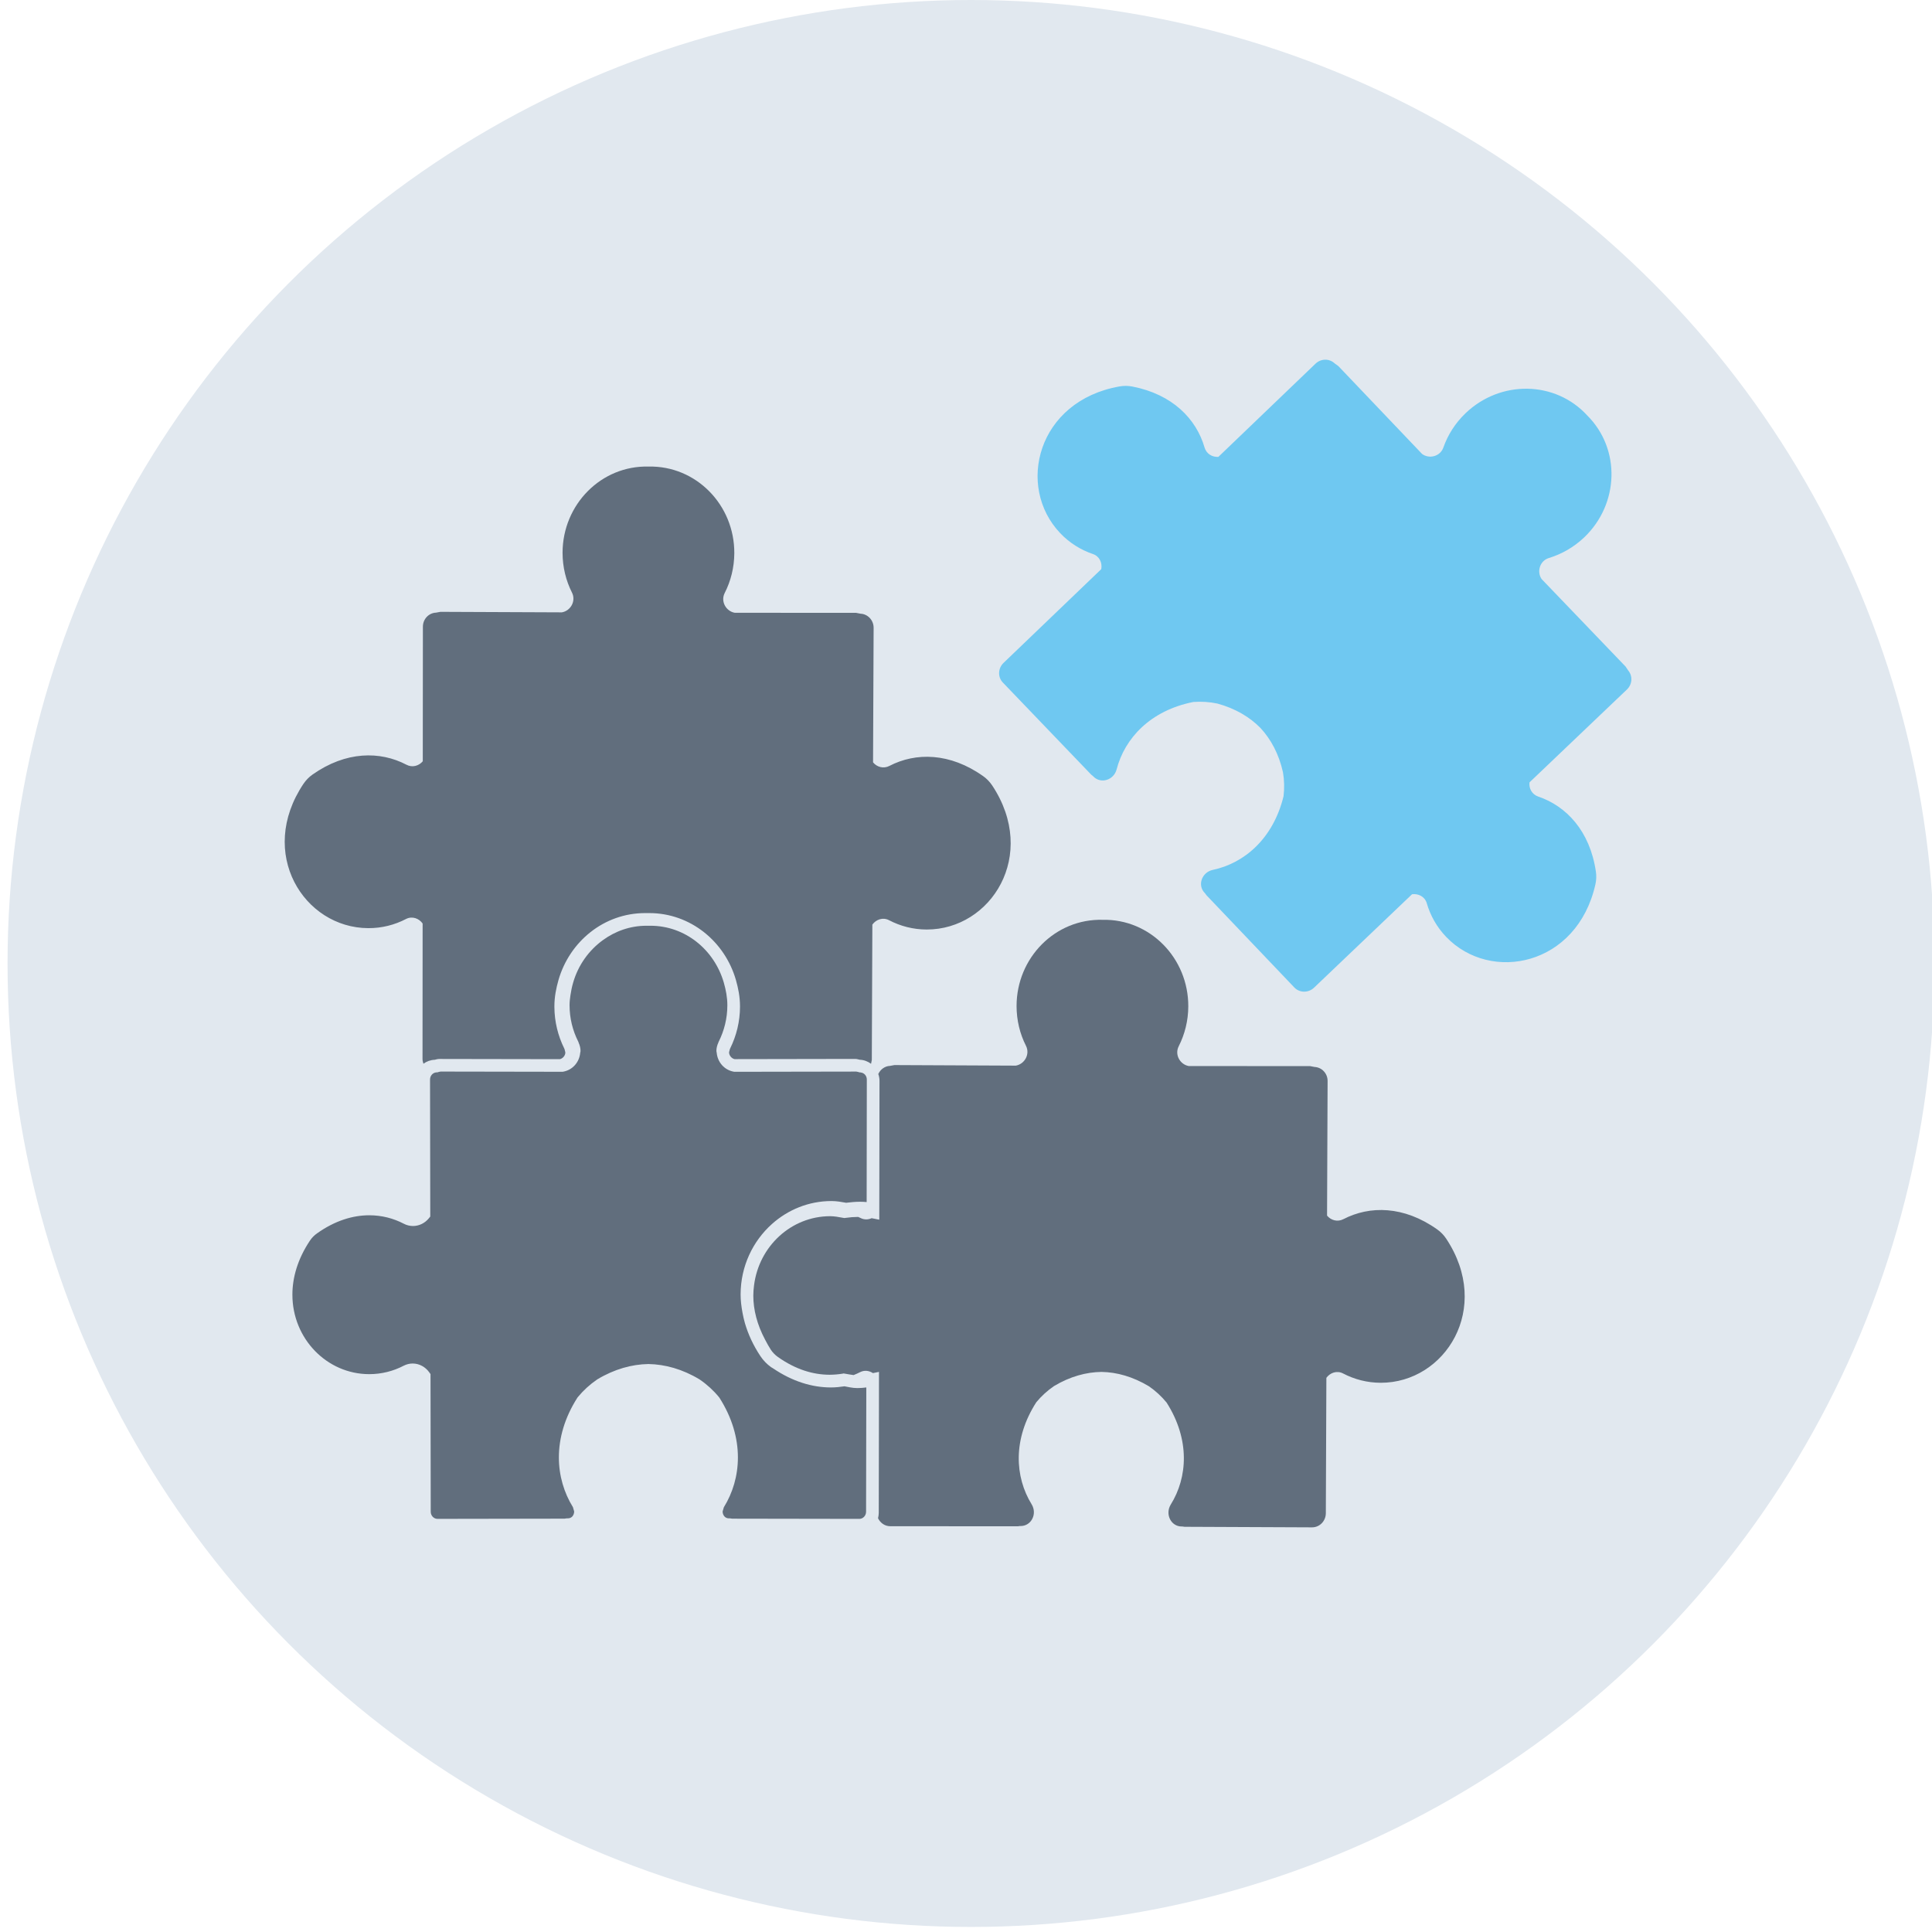<?xml version="1.0" encoding="UTF-8"?> <!-- Generator: Adobe Illustrator 24.0.0, SVG Export Plug-In . SVG Version: 6.00 Build 0) --> <svg xmlns="http://www.w3.org/2000/svg" xmlns:xlink="http://www.w3.org/1999/xlink" x="0px" y="0px" viewBox="0 0 128 128" style="enable-background:new 0 0 128 128;" xml:space="preserve"> <g id="Circle_Background"> <circle style="fill:#E1E8EF;" cx="64.333" cy="63.833" r="63.833"></circle> </g> <g id="Stationary_Photography" style="display:none;"> <circle style="display:inline;fill:#FFFFFF;" cx="66.167" cy="68.5" r="22.833"></circle> <g style="display:inline;"> <rect x="23.45" y="48.867" style="fill:none;" width="1.654" height="5.643"></rect> <path style="fill:none;" d="M48.688,67.33c0,9.728,7.885,17.614,17.613,17.614c9.727,0,17.615-7.886,17.615-17.614 c0-9.727-7.888-17.613-17.615-17.613C56.573,49.717,48.688,57.602,48.688,67.33z M78.043,67.33 c0,6.485-5.258,11.747-11.742,11.747c-6.487,0-11.745-5.261-11.745-11.747c0-6.487,5.258-11.74,11.745-11.74 C72.786,55.589,78.043,60.842,78.043,67.33z"></path> <path style="fill:#616E7D;" d="M29.795,93.383h73.01c2.591,0,4.695-2.098,4.695-4.685V43.54c0-2.591-2.104-4.692-4.695-4.692 h-2.145v-2.081c0-0.415-0.34-0.748-0.749-0.748H88.273c-0.413,0-0.744,0.333-0.744,0.748v2.081h-8.816l-3.749-5.676 c0-0.477-0.449-0.862-1.006-0.862h-5.113h-5.09h-5.11c-0.555,0-1.01,0.386-1.01,0.862l-3.743,5.676H29.795 c-2.589,0-4.692,2.101-4.692,4.692v3.14h-1.859c-1.094,0-1.979,0.889-1.979,1.982v6.053c0,1.09,0.885,1.979,1.979,1.979h1.859 v32.003C25.104,91.285,27.207,93.383,29.795,93.383z M81.614,44.748h9.712h9.708v7.108h-9.708h-9.712V44.748z M66.301,49.717 c9.727,0,17.615,7.886,17.615,17.613c0,9.728-7.888,17.614-17.615,17.614c-9.728,0-17.613-7.886-17.613-17.614 C48.688,57.602,56.573,49.717,66.301,49.717z M23.45,54.51v-5.643h1.654v5.643H23.45z"></path> <path style="fill:#616E7D;" d="M54.556,67.33c0,6.485,5.258,11.747,11.745,11.747c6.485,0,11.742-5.261,11.742-11.747 c0-6.487-5.258-11.74-11.742-11.74C59.814,55.589,54.556,60.842,54.556,67.33z"></path> <rect x="81.614" y="44.748" style="fill:#6FC8F1;" width="9.712" height="7.108"></rect> <rect x="91.325" y="44.748" style="opacity:0.4;fill:#70C7F0;" width="9.708" height="7.108"></rect> </g> </g> <g id="Printed_Sticker_Tiles" style="display:none;"> <g style="display:inline;"> <path style="fill:#616E7D;" d="M88.299,91.648v2.033h4.207h13.015c1.277,0,2.312-1.034,2.312-2.309V41.077 c0-1.275-1.035-2.309-2.312-2.309H92.506V26.755c0-0.626-0.508-1.131-1.132-1.131h-3.075V42.81H45.034V25.624h-3.075 c-0.626,0-1.133,0.505-1.133,1.131v12.013H27.812c-1.275,0-2.31,1.034-2.31,2.309v50.295c0,1.275,1.035,2.309,2.31,2.309h13.015 h4.207v-2.033h-4.207V75.905h4.207h43.265h4.207v15.743H88.299z M102.453,75.025c1.275,0,2.31,1.034,2.31,2.31 c0,1.274-1.035,2.308-2.31,2.308s-2.307-1.034-2.307-2.308C100.146,76.059,101.178,75.025,102.453,75.025z M102.453,81.458 c1.275,0,2.31,1.033,2.31,2.308c0,1.275-1.035,2.31-2.31,2.31s-2.307-1.035-2.307-2.31 C100.146,82.491,101.178,81.458,102.453,81.458z"></path> <rect x="88.299" y="75.905" style="fill:#6FC8F1;" width="4.207" height="15.743"></rect> <rect x="40.827" y="75.905" style="fill:#6FC8F1;" width="4.207" height="15.743"></rect> <path style="opacity:0.4;fill:#6FC8F1;" d="M45.034,93.68v10.153h43.265V93.68v-2.033V75.905H45.034v15.743V93.68z M50.255,81.376 h32.491v1.979H50.255V81.376z M50.255,87.643h32.491v1.979H50.255V87.643z M50.255,93.909h32.491v1.98H50.255V93.909z"></path> <polygon style="fill:#6FC8F1;" points="45.034,42.81 88.299,42.81 88.299,25.624 88.299,20.819 45.034,20.819 45.034,25.624 "></polygon> <path style="fill:#FFFFFF;" d="M100.146,77.335c0,1.274,1.032,2.308,2.307,2.308s2.31-1.034,2.31-2.308 c0-1.276-1.035-2.31-2.31-2.31S100.146,76.059,100.146,77.335z"></path> <path style="fill:#6FC8F1;" d="M100.146,83.766c0,1.275,1.032,2.31,2.307,2.31s2.31-1.035,2.31-2.31 c0-1.275-1.035-2.308-2.31-2.308S100.146,82.491,100.146,83.766z"></path> <rect x="50.255" y="81.376" style="fill:#FFFFFF;" width="32.491" height="1.979"></rect> <rect x="50.255" y="87.643" style="fill:#FFFFFF;" width="32.491" height="1.979"></rect> <rect x="50.255" y="93.909" style="fill:#FFFFFF;" width="32.491" height="1.98"></rect> </g> </g> <g id="Mosaic_Grid_Board" style="display:none;"> <path style="display:inline;fill:#616E7D;" d="M102.769,27.498c-0.889-0.798-2.119-1.256-3.375-1.256h-0.597h-2.542H30.12 c-1.256,0-2.485,0.458-3.374,1.257c-0.887,0.798-1.397,1.903-1.397,3.032v30.765v6.59v29.822c0,1.129,0.51,2.234,1.397,3.033 c0.889,0.798,2.119,1.256,3.375,1.256h0.597h2.542h66.135c1.256,0,2.485-0.458,3.374-1.257c0.887-0.798,1.397-1.903,1.397-3.032 V67.886v-6.59V30.531C104.167,29.402,103.656,28.297,102.769,27.498z"></path> <g style="display:inline;"> <rect x="40.323" y="59.747" style="fill:#6FC8F1;" width="11.014" height="8.806"></rect> <rect x="52.942" y="59.776" style="fill:#6FC8F1;" width="11.014" height="8.806"></rect> <rect x="65.561" y="59.806" style="fill:#6FC8F1;" width="11.014" height="8.806"></rect> <rect x="78.181" y="59.717" style="fill:#AFE2F8;" width="11.011" height="8.806"></rect> <rect x="27.705" y="70.172" style="fill:#AFE2F8;" width="11.013" height="8.805"></rect> <rect x="27.705" y="59.836" style="fill:#6FC8F1;" width="11.013" height="8.805"></rect> <rect x="40.323" y="70.112" style="fill:#6FC8F1;" width="11.014" height="8.805"></rect> <rect x="52.942" y="70.132" style="fill:#6FC8F1;" width="11.014" height="8.805"></rect> <rect x="65.561" y="70.152" style="fill:#AFE2F8;" width="11.014" height="8.805"></rect> <rect x="78.181" y="70.093" style="fill:#6FC8F1;" width="11.011" height="8.805"></rect> <rect x="78.181" y="80.468" style="fill:#AFE2F8;" width="11.011" height="8.805"></rect> <rect x="90.799" y="59.717" style="fill:#6FC8F1;" width="11.011" height="8.806"></rect> <rect x="90.799" y="70.093" style="fill:#6FC8F1;" width="11.011" height="8.805"></rect> <rect x="90.799" y="80.468" style="fill:#6FC8F1;" width="11.011" height="8.805"></rect> <rect x="27.705" y="80.507" style="fill:#6FC8F1;" width="11.013" height="8.805"></rect> <rect x="40.323" y="80.478" style="fill:#6FC8F1;" width="11.014" height="8.805"></rect> <rect x="52.942" y="80.487" style="fill:#AFE2F8;" width="11.014" height="8.805"></rect> <rect x="65.561" y="80.497" style="fill:#6FC8F1;" width="11.014" height="8.805"></rect> <rect x="78.181" y="90.843" style="fill:#6FC8F1;" width="11.011" height="8.805"></rect> <rect x="90.799" y="90.843" style="fill:#6FC8F1;" width="11.011" height="8.805"></rect> <rect x="27.705" y="90.843" style="fill:#6FC8F1;" width="11.013" height="8.805"></rect> <rect x="40.323" y="90.843" style="fill:#AFE2F8;" width="11.014" height="8.805"></rect> <rect x="52.942" y="90.843" style="fill:#6FC8F1;" width="11.014" height="8.805"></rect> <rect x="65.561" y="90.843" style="fill:#6FC8F1;" width="11.014" height="8.805"></rect> <rect x="40.323" y="28.651" style="fill:#6FC8F1;" width="11.014" height="8.806"></rect> <rect x="52.942" y="28.71" style="fill:#6FC8F1;" width="11.014" height="8.806"></rect> <rect x="65.561" y="28.77" style="fill:#6FC8F1;" width="11.014" height="8.806"></rect> <rect x="78.181" y="28.591" style="fill:#6FC8F1;" width="11.011" height="8.806"></rect> <rect x="27.705" y="39.165" style="fill:#6FC8F1;" width="11.013" height="8.805"></rect> <rect x="27.705" y="28.829" style="fill:#6FC8F1;" width="11.013" height="8.805"></rect> <rect x="40.323" y="39.016" style="fill:#AFE2F8;" width="11.014" height="8.805"></rect> <rect x="52.942" y="39.066" style="fill:#6FC8F1;" width="11.014" height="8.805"></rect> <rect x="65.561" y="39.115" style="fill:#6FC8F1;" width="11.014" height="8.805"></rect> <rect x="78.181" y="38.967" style="fill:#6FC8F1;" width="11.011" height="8.805"></rect> <rect x="78.181" y="49.342" style="fill:#AFE2F8;" width="11.011" height="8.805"></rect> <rect x="90.799" y="28.591" style="fill:#AFE2F8;" width="11.011" height="8.806"></rect> <rect x="90.799" y="38.967" style="fill:#6FC8F1;" width="11.011" height="8.805"></rect> <rect x="90.799" y="49.342" style="fill:#6FC8F1;" width="11.011" height="8.805"></rect> <rect x="27.705" y="49.5" style="fill:#6FC8F1;" width="11.013" height="8.805"></rect> <rect x="40.323" y="49.382" style="fill:#AFE2F8;" width="11.014" height="8.805"></rect> <rect x="52.942" y="49.421" style="fill:#6FC8F1;" width="11.014" height="8.805"></rect> <rect x="65.561" y="49.461" style="fill:#AFE2F8;" width="11.014" height="8.805"></rect> </g> </g> <g id="High_Resolution_Digital_File" style="display:none;"> <g style="display:inline;"> <path style="fill:#616E7D;" d="M63.46,110.441h2.172c7.831,0,14.179-7.33,14.179-16.372v-0.822H49.281v0.822 C49.281,103.111,55.631,110.441,63.46,110.441z"></path> <rect x="49.281" y="86.196" style="fill:#6FC8F1;" width="30.529" height="7.05"></rect> <path style="fill:#616E7D;" d="M49.281,40.649v45.547H79.81V40.649c0-1.971-1.36-3.565-3.053-3.622v0.167h-24.42v-0.167 C50.643,37.084,49.281,38.678,49.281,40.649z"></path> <path style="fill:#6FC8F1;" d="M52.338,37.194h24.42v-0.167V18.333h-24.42v18.693V37.194z M67.057,26.422h5.02v5.796h-5.02V26.422 z M57.015,26.422h5.024v5.796h-5.024V26.422z"></path> <rect x="57.015" y="26.422" style="fill:#FFFFFF;" width="5.024" height="5.796"></rect> <rect x="67.057" y="26.422" style="fill:#FFFFFF;" width="5.02" height="5.796"></rect> </g> </g> <g id="Extra_Staffing" style="display:none;"> <g style="display:inline;"> <path style="fill:#616E7D;" d="M85.79,54.646c0,6.939,5.517,12.565,12.325,12.565c6.803,0,12.321-5.626,12.321-12.565 c0-6.939-5.518-12.568-12.321-12.568C91.307,42.078,85.79,47.707,85.79,54.646z"></path> <path style="fill:#FFFFFF;" d="M99.567,74.348l1.43,9.566h1.711l2.657-14.227c-0.261-0.02-0.522-0.04-0.787-0.04H91.655 c-0.265,0-0.528,0.02-0.789,0.04l2.661,14.227h1.707l1.429-9.566h0.05l-1.404-2.624h5.606h0.003l-1.404,2.624H99.567z"></path> <path style="fill:#616E7D;" d="M19.299,54.646c0,6.939,5.514,12.565,12.325,12.565c6.806,0,12.323-5.626,12.323-12.565 c0-6.939-5.518-12.568-12.323-12.568C24.813,42.078,19.299,47.707,19.299,54.646z"></path> <path style="fill:#616E7D;" d="M90.378,85.945v-7.74c1.157,2.34,1.857,4.954,1.913,7.74h24.542V80.21 c0-6.521-5.183-11.813-11.583-11.813H90.982c-1.198,0-2.343,0.213-3.427,0.559c-2.851-4.179-7.592-6.922-12.962-6.922H55.146 c-5.37,0-10.111,2.743-12.964,6.925c-1.084-0.349-2.23-0.562-3.427-0.562H24.488c-6.398,0-11.584,5.292-11.584,11.813v5.735 h24.589c0.051-2.75,0.739-5.332,1.868-7.651v7.651H90.378z M91.655,69.647h12.922c0.266,0,0.526,0.02,0.787,0.04l-2.657,14.227 h-1.711l-1.43-9.566h-0.052l1.404-2.624h-0.003H95.31l1.404,2.624h-0.05l-1.429,9.566h-1.707l-2.661-14.227 C91.127,69.667,91.39,69.647,91.655,69.647z M56.064,63.733h17.613c0.36,0,0.716,0.029,1.069,0.055L71.122,83.18h-2.329h-7.846 H58.61l-3.62-19.392C55.346,63.762,55.703,63.733,56.064,63.733z M36.214,83.914h-1.712l-1.427-9.566h-0.051l1.401-2.624h-5.61 l1.404,2.624h-0.049l-1.431,9.566h-1.709l-2.656-14.227c0.26-0.02,0.519-0.04,0.786-0.04h12.923c0.265,0,0.529,0.02,0.787,0.04 L36.214,83.914z"></path> <path style="fill:#FFFFFF;" d="M33.075,74.348l1.427,9.566h1.712l2.657-14.227c-0.258-0.02-0.521-0.04-0.787-0.04H25.161 c-0.267,0-0.526,0.02-0.786,0.04l2.656,14.227h1.709l1.431-9.566h0.049l-1.404-2.624h5.61l-1.401,2.624H33.075z"></path> <path style="fill:#616E7D;" d="M48.073,43.291c0,9.459,7.521,17.127,16.797,17.127c9.272,0,16.793-7.668,16.793-17.127 c0-9.457-7.521-17.124-16.793-17.124C55.594,26.167,48.073,33.834,48.073,43.291z"></path> <path style="fill:#FFFFFF;" d="M66.847,70.142h0.002l1.943,13.038h2.329l3.623-19.392c-0.353-0.026-0.709-0.055-1.069-0.055 H56.064c-0.361,0-0.718,0.029-1.074,0.055l3.62,19.392h2.336l1.942-13.038h0.071l-1.91-3.58h7.641l-1.913,3.58H66.847z"></path> <polygon style="fill:#6FC8F1;" points="60.947,83.18 68.793,83.18 66.85,70.142 66.847,70.142 66.778,70.142 68.691,66.563 61.051,66.563 62.96,70.142 62.889,70.142 "></polygon> </g> </g> <g id="Designed_Mosaic_Master_Image.svg"> <g> <path style="fill:#6FC8F1;" d="M107.864,44.409l-0.164-0.247l-5.568-5.802c-0.329-0.491-0.113-1.21,0.488-1.391 c0.845-0.257,1.647-0.711,2.338-1.366c2.321-2.214,2.425-5.858,0.208-8.07c-2.113-2.316-5.754-2.375-8.072-0.154 c-0.685,0.657-1.175,1.439-1.467,2.272c-0.209,0.591-0.936,0.775-1.41,0.425l-5.548-5.823l-0.241-0.174 c-0.349-0.335-0.91-0.333-1.273,0.017l-6.435,6.173c-0.399,0.026-0.792-0.196-0.915-0.621c-0.547-1.891-2.12-3.524-4.788-4.04 c-0.273-0.054-0.564-0.056-0.841-0.007c-5.463,0.961-6.87,6.64-3.934,9.722c0.622,0.653,1.369,1.114,2.172,1.385 c0.433,0.147,0.625,0.587,0.547,1l-6.472,6.209c-0.376,0.36-0.395,0.943-0.047,1.303l5.853,6.102l0.104,0.081l0.035,0.037 c0.497,0.52,1.364,0.244,1.546-0.47c0.536-2.062,2.241-3.902,5.087-4.463c0.532-0.039,1.068-0.005,1.589,0.106 c1.198,0.327,2.148,0.899,2.856,1.62C84.2,48.977,84.73,49.952,85,51.164c0.089,0.523,0.101,1.058,0.038,1.591 c-0.69,2.818-2.605,4.438-4.689,4.878c-0.72,0.154-1.035,1.007-0.537,1.525l0.035,0.036l0.077,0.11l5.83,6.12 c0.346,0.364,0.931,0.369,1.305,0.012l6.493-6.19c0.417-0.058,0.848,0.157,0.975,0.594c0.237,0.816,0.664,1.584,1.288,2.234 c2.946,3.072,8.68,1.921,9.887-3.492c0.061-0.276,0.072-0.567,0.029-0.841c-0.396-2.689-1.957-4.336-3.818-4.966 c-0.419-0.142-0.628-0.545-0.579-0.941l6.454-6.152C108.153,45.335,108.18,44.776,107.864,44.409z"></path> <path style="fill:#616E7D;" d="M78.293,101.134h0.049l0.133,0.02l8.452,0.037c0.503,0.002,0.91-0.418,0.913-0.934l0.036-8.972 c0.247-0.339,0.698-0.503,1.103-0.291c0.752,0.393,1.601,0.618,2.502,0.618c4.256,0.005,7.399-4.927,4.331-9.55 c-0.155-0.232-0.358-0.443-0.585-0.604c-2.214-1.576-4.48-1.591-6.226-0.684c-0.394,0.203-0.827,0.071-1.08-0.237l0.036-8.915 c0.004-0.501-0.382-0.911-0.865-0.933l-0.293-0.056l-8.041-0.005c-0.58-0.103-0.95-0.755-0.663-1.315 c0.398-0.787,0.628-1.681,0.632-2.63c0.014-3.209-2.542-5.809-5.673-5.743c-3.135-0.083-5.701,2.505-5.704,5.714 c0.002,0.95,0.223,1.845,0.624,2.634c0.282,0.56-0.092,1.212-0.673,1.313l-8.044-0.037l-0.29,0.053 c-0.345,0.015-0.636,0.232-0.778,0.538c0.049,0.139,0.08,0.291,0.08,0.448l-0.015,9.205l-0.504-0.1 c-0.229,0.1-0.49,0.117-0.74-0.015l-0.156-0.069c-0.271,0.002-0.55,0.022-0.838,0.064l-0.073,0.01l-0.074-0.012 c-0.318-0.059-0.601-0.11-0.874-0.11c-2.579,0.005-4.715,1.996-5.038,4.584c-0.029,0.222-0.048,0.448-0.048,0.68 c0,0.929,0.249,1.921,0.785,2.925c0.115,0.218,0.231,0.437,0.375,0.657c0.124,0.186,0.288,0.355,0.469,0.481 c1.184,0.839,2.347,1.176,3.43,1.178c0.29-0.002,0.574-0.027,0.852-0.071l0.073-0.015l0.073,0.012 c0.235,0.039,0.418,0.075,0.588,0.095c0.143-0.059,0.287-0.117,0.425-0.191c0.293-0.152,0.609-0.102,0.853,0.061l0.403-0.081 l-0.015,9.345c0,0.12-0.021,0.237-0.048,0.35c0.148,0.31,0.45,0.53,0.809,0.53l8.454,0.005l0.129-0.018h0.051 c0.72,0.002,1.12-0.813,0.732-1.442c-1.115-1.813-1.259-4.316,0.309-6.757c0.34-0.413,0.736-0.772,1.175-1.073 c1.066-0.638,2.137-0.926,3.149-0.938c1.01,0.017,2.078,0.313,3.141,0.953c0.437,0.303,0.832,0.664,1.171,1.08 c1.557,2.448,1.396,4.951,0.271,6.759C77.179,100.315,77.574,101.134,78.293,101.134z"></path> <path style="fill:#616E7D;" d="M48.377,69.458l-0.019,0.049l-0.008,0.018l-0.048,0.193c-0.002,0.203,0.163,0.408,0.366,0.452 l7.983-0.014c0.115,0,0.21,0.032,0.311,0.056v-0.002c0.28,0.012,0.537,0.11,0.747,0.269l0.051-0.252l0.036-8.971 c0.248-0.34,0.698-0.501,1.103-0.291c0.75,0.393,1.599,0.618,2.501,0.618c4.258,0.005,7.4-4.927,4.332-9.55 c-0.157-0.232-0.357-0.442-0.584-0.603c-2.213-1.576-4.481-1.591-6.227-0.684c-0.392,0.202-0.827,0.071-1.079-0.238l0.038-8.915 c0.001-0.501-0.384-0.912-0.867-0.934l-0.292-0.056l-8.041-0.005c-0.582-0.102-0.952-0.755-0.665-1.314 c0.402-0.787,0.629-1.682,0.635-2.63c0.015-3.211-2.541-5.809-5.675-5.743c-3.133-0.083-5.7,2.505-5.704,5.714 c0.002,0.951,0.225,1.845,0.624,2.635c0.282,0.559-0.09,1.212-0.671,1.31l-8.045-0.034l-0.291,0.053 c-0.484,0.02-0.87,0.428-0.87,0.932l-0.008,8.915c-0.256,0.305-0.69,0.437-1.08,0.23c-1.742-0.914-4.01-0.912-6.231,0.655 c-0.227,0.159-0.43,0.369-0.588,0.601c-3.093,4.607,0.028,9.553,4.285,9.57c0.901,0.005,1.752-0.215,2.503-0.606 c0.408-0.21,0.859-0.044,1.101,0.299l-0.007,8.971c0,0.112,0.026,0.218,0.061,0.318c0.209-0.154,0.464-0.249,0.743-0.261v0.002 c0.099-0.025,0.197-0.056,0.311-0.056l7.983,0.014c0.203-0.044,0.369-0.249,0.364-0.449l-0.047-0.195L37.4,69.503l-0.011-0.022 l-0.011-0.027c-0.406-0.824-0.642-1.753-0.648-2.737H36.73V66.69v-0.005V66.67c0-0.623,0.117-1.202,0.272-1.745 c0.734-2.544,3.006-4.431,5.744-4.431l0.145,0.002l0.122-0.002c2.735,0,5.01,1.887,5.743,4.431 c0.155,0.543,0.271,1.122,0.271,1.747v0.012C49.027,67.685,48.788,68.625,48.377,69.458z"></path> <path style="fill:#616E7D;" d="M51.149,81.089c1.051-0.938,2.422-1.513,3.927-1.517l0.002,0.45v-0.45 c0.365,0,0.686,0.063,0.982,0.115c0.304-0.039,0.606-0.066,0.909-0.068c0.149,0,0.298,0.007,0.449,0.021l0.011-8.118 c0-0.257-0.183-0.442-0.397-0.466l-0.03-0.008l-0.069-0.002l-0.066-0.024l-0.135-0.027l-8.082,0.014l-0.039-0.007 c-0.632-0.115-1.068-0.635-1.126-1.244l-0.022-0.122c0-0.191,0.046-0.386,0.136-0.574h-0.004l0.018-0.046l0.01-0.015 c0.359-0.724,0.566-1.532,0.566-2.398V66.59c0-0.508-0.095-0.999-0.235-1.491c-0.632-2.179-2.561-3.766-4.859-3.766l-0.117,0.002 h-0.013h-0.013l-0.122-0.002c-1.081,0-2.073,0.359-2.894,0.958c-0.925,0.674-1.63,1.652-1.963,2.808 c-0.082,0.279-0.139,0.56-0.18,0.843c-0.032,0.212-0.058,0.425-0.058,0.643v0.002v0.015c0,0.865,0.208,1.674,0.569,2.395 l0.011,0.02l0.008,0.022l0.011,0.027l-0.004,0.002c0.085,0.183,0.132,0.379,0.132,0.57l-0.021,0.11 c-0.055,0.613-0.492,1.139-1.127,1.253l-0.038,0.007l-8.082-0.014l-0.066,0.012l-0.071,0.015l-0.066,0.024l-0.071,0.002 c-0.227,0.01-0.427,0.206-0.429,0.472l0.015,9.081l-0.106,0.13c-0.253,0.303-0.626,0.496-1.038,0.496 c-0.206,0-0.419-0.049-0.611-0.152c-0.688-0.357-1.459-0.559-2.283-0.559c-1.087,0-2.272,0.352-3.466,1.2 c-0.18,0.127-0.347,0.295-0.469,0.481c-0.817,1.225-1.161,2.449-1.161,3.581c0,2.913,2.285,5.259,5.081,5.264h0.009 c0.822,0,1.596-0.2,2.284-0.559c0.188-0.097,0.393-0.146,0.592-0.146c0.451,0,0.85,0.235,1.098,0.579l0.087,0.122l0.014,9.118 c0,0.271,0.21,0.474,0.448,0.474l8.42-0.014l0.133-0.02h0.034h0.049c0.135-0.003,0.222-0.049,0.299-0.127 c0.073-0.083,0.12-0.203,0.12-0.33l-0.08-0.281c-0.59-0.953-0.933-2.087-0.933-3.299c0-1.273,0.379-2.632,1.223-3.952l0.016-0.024 l0.016-0.019c0.369-0.448,0.798-0.838,1.273-1.164l0.011-0.007l0.01-0.007c1.129-0.679,2.283-0.995,3.376-1.014h0.004h0.01 c1.094,0.02,2.246,0.335,3.374,1.014l0.011,0.005l0.012,0.01c0.475,0.325,0.903,0.716,1.271,1.164l0.017,0.022l0.015,0.021 c0.843,1.32,1.224,2.679,1.222,3.955c0,1.21-0.34,2.343-0.932,3.299l-0.081,0.278c-0.001,0.127,0.048,0.247,0.122,0.33 c0.075,0.078,0.164,0.124,0.299,0.127h0.081l0.032,0.005l0.101,0.015l8.422,0.014c0.236,0,0.448-0.203,0.448-0.474l0.015-8.234 c-0.19,0.024-0.386,0.042-0.591,0.042h-0.003c-0.348-0.002-0.622-0.079-0.852-0.118c-0.295,0.044-0.593,0.076-0.901,0.076 c-1.231,0-2.541-0.391-3.82-1.258l-0.145-0.088c-0.271-0.196-0.511-0.44-0.7-0.724c-0.482-0.721-0.815-1.456-1.029-2.185 c-0.066-0.227-0.115-0.455-0.158-0.679c-0.079-0.416-0.129-0.826-0.129-1.229C49.071,83.895,49.875,82.225,51.149,81.089z"></path> </g> </g> </svg> 